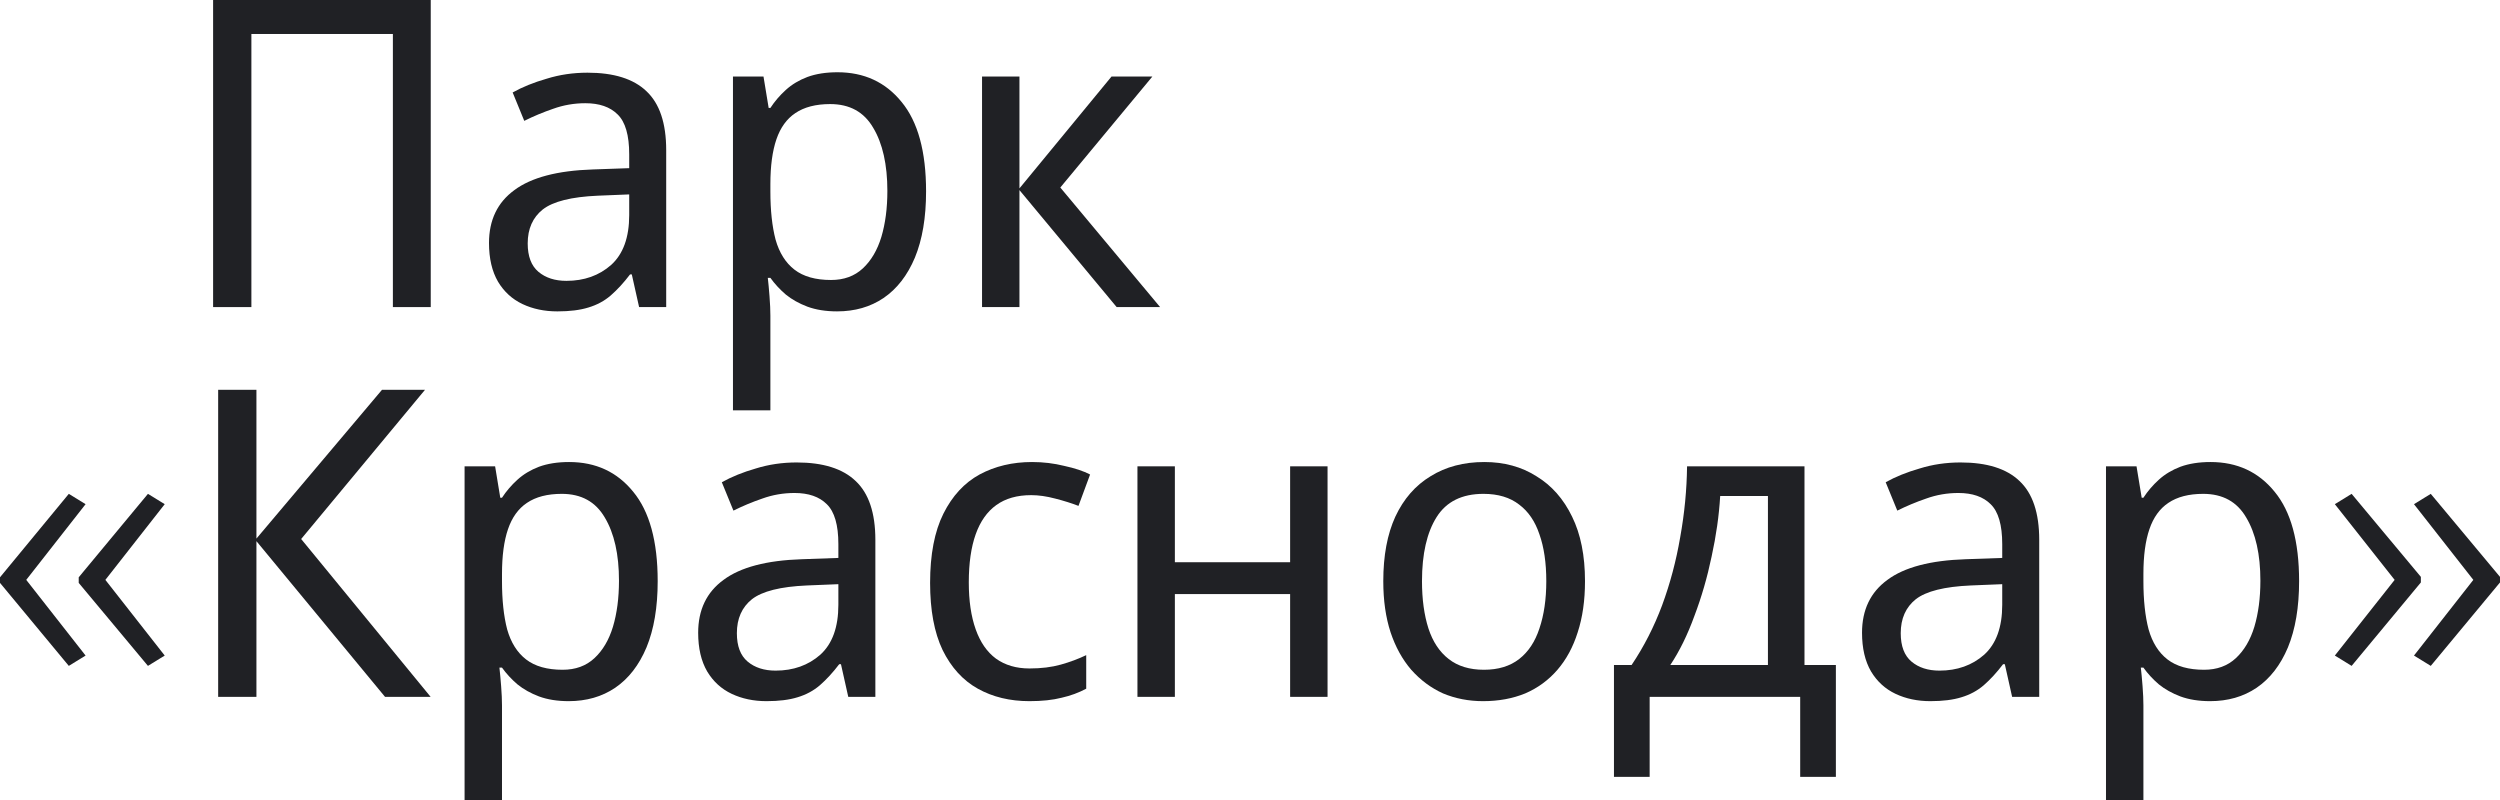 <?xml version="1.0" encoding="UTF-8"?> <svg xmlns="http://www.w3.org/2000/svg" viewBox="0 0 240.046 76.822" fill="none"><path fill-rule="evenodd" clip-rule="evenodd" d="M80.414 6.938C82.974 6.938 85.025 7.887 86.567 9.787C88.136 11.687 88.92 14.55 88.92 18.377C88.92 20.882 88.563 23.002 87.847 24.736C87.131 26.443 86.126 27.737 84.833 28.618C83.566 29.472 82.079 29.898 80.373 29.898C79.299 29.898 78.349 29.747 77.523 29.444C76.725 29.141 76.036 28.756 75.458 28.288C74.88 27.793 74.384 27.256 73.971 26.678H73.723C73.778 27.146 73.833 27.737 73.888 28.453C73.943 29.169 73.971 29.788 73.971 30.311V39.397H70.378V7.351H73.31L73.806 10.365H73.971C74.384 9.732 74.88 9.154 75.458 8.631C76.036 8.108 76.725 7.694 77.523 7.392C78.349 7.089 79.312 6.938 80.414 6.938ZM79.711 9.993C78.335 9.993 77.22 10.282 76.367 10.86C75.541 11.411 74.935 12.251 74.549 13.38C74.164 14.509 73.971 15.94 73.971 17.675V18.377C73.971 20.194 74.137 21.736 74.467 23.002C74.825 24.268 75.43 25.232 76.284 25.892C77.137 26.553 78.308 26.884 79.794 26.884C81.033 26.884 82.052 26.512 82.85 25.769C83.648 25.025 84.24 24.02 84.626 22.754C85.011 21.46 85.204 19.988 85.204 18.336C85.204 15.803 84.75 13.779 83.841 12.265C82.96 10.75 81.584 9.993 79.711 9.993Z" fill="#202125"></path><path fill-rule="evenodd" clip-rule="evenodd" d="M56.41 6.979C58.942 6.979 60.828 7.571 62.067 8.755C63.333 9.939 63.967 11.825 63.967 14.413V29.486H61.366L60.664 26.348H60.498C59.892 27.146 59.273 27.821 58.64 28.371C58.035 28.894 57.319 29.28 56.493 29.527C55.694 29.775 54.703 29.899 53.519 29.899C52.28 29.899 51.164 29.665 50.173 29.197C49.182 28.729 48.398 28.013 47.82 27.05C47.242 26.059 46.953 24.82 46.953 23.333C46.953 21.131 47.765 19.438 49.389 18.254C51.013 17.043 53.519 16.382 56.905 16.271L60.416 16.147V14.826C60.416 12.982 60.044 11.701 59.3 10.985C58.584 10.27 57.552 9.911 56.204 9.911C55.13 9.911 54.097 10.09 53.106 10.448C52.142 10.779 51.22 11.164 50.339 11.604L49.224 8.879C50.16 8.356 51.248 7.915 52.487 7.558C53.726 7.172 55.033 6.979 56.41 6.979ZM57.401 18.79C54.868 18.9 53.106 19.341 52.115 20.112C51.151 20.883 50.669 21.97 50.669 23.374C50.669 24.613 51.014 25.522 51.702 26.1C52.39 26.678 53.285 26.967 54.386 26.967C56.093 26.967 57.525 26.458 58.681 25.439C59.837 24.393 60.416 22.796 60.416 20.648V18.667L57.401 18.79Z" fill="#202125"></path><path d="M41.359 29.486H37.724V3.263H24.138V29.486H20.462V0H41.359V29.486Z" fill="#202125"></path><path d="M97.886 18.088L106.724 7.351H110.647L101.809 18.005L111.39 29.485H107.219L97.886 18.253V29.485H94.294V7.351H97.886V18.088Z" fill="#202125"></path><path fill-rule="evenodd" clip-rule="evenodd" d="M54.644 44.363C57.204 44.363 59.254 45.313 60.796 47.213C62.365 49.112 63.15 51.976 63.15 55.803C63.15 58.308 62.792 60.428 62.076 62.162C61.36 63.869 60.355 65.163 59.062 66.044C57.795 66.897 56.308 67.324 54.602 67.324C53.528 67.324 52.578 67.173 51.752 66.87C50.954 66.567 50.266 66.182 49.688 65.714C49.109 65.218 48.614 64.682 48.201 64.103H47.953C48.008 64.572 48.063 65.163 48.118 65.879C48.173 66.595 48.201 67.214 48.201 67.737V76.822H44.608V44.776H47.54L48.035 47.791H48.201C48.614 47.158 49.109 46.58 49.688 46.057C50.266 45.534 50.954 45.12 51.752 44.817C52.578 44.515 53.542 44.363 54.644 44.363ZM53.941 47.419C52.565 47.419 51.449 47.708 50.596 48.286C49.77 48.837 49.165 49.677 48.779 50.806C48.394 51.934 48.201 53.366 48.201 55.101V55.803C48.201 57.62 48.366 59.161 48.696 60.428C49.054 61.694 49.66 62.658 50.514 63.318C51.367 63.979 52.537 64.31 54.023 64.31C55.262 64.31 56.281 63.938 57.079 63.194C57.878 62.451 58.47 61.446 58.855 60.18C59.241 58.886 59.433 57.413 59.434 55.762C59.434 53.229 58.979 51.205 58.07 49.691C57.189 48.177 55.813 47.419 53.941 47.419Z" fill="#202125"></path><path fill-rule="evenodd" clip-rule="evenodd" d="M212.249 44.363C214.809 44.363 216.861 45.313 218.402 47.213C219.971 49.112 220.756 51.976 220.756 55.803C220.756 58.308 220.398 60.428 219.683 62.162C218.967 63.869 217.962 65.163 216.668 66.044C215.402 66.897 213.915 67.324 212.208 67.324C211.134 67.324 210.184 67.173 209.358 66.87C208.56 66.567 207.871 66.182 207.293 65.714C206.715 65.218 206.219 64.682 205.807 64.103H205.558C205.614 64.572 205.67 65.163 205.725 65.879C205.78 66.595 205.807 67.214 205.807 67.737V76.822H202.214V44.776H205.146L205.642 47.791H205.807C206.219 47.158 206.715 46.58 207.293 46.057C207.871 45.534 208.56 45.12 209.358 44.817C210.184 44.515 211.148 44.363 212.249 44.363ZM211.547 47.419C210.171 47.419 209.055 47.708 208.202 48.286C207.376 48.837 206.77 49.677 206.385 50.806C205.999 51.934 205.807 53.366 205.807 55.101V55.803C205.807 57.62 205.972 59.161 206.303 60.428C206.661 61.694 207.266 62.658 208.119 63.318C208.973 63.979 210.143 64.31 211.63 64.31C212.869 64.31 213.887 63.938 214.685 63.194C215.484 62.451 216.076 61.446 216.461 60.18C216.846 58.886 217.039 57.413 217.039 55.762C217.039 53.229 216.585 51.205 215.677 49.691C214.796 48.176 213.419 47.419 211.547 47.419Z" fill="#202125"></path><path fill-rule="evenodd" clip-rule="evenodd" d="M173.264 63.855H176.278V74.593H172.851V66.911H158.397V74.593H154.97V63.855H156.662C157.846 62.093 158.824 60.18 159.595 58.115C160.366 56.023 160.944 53.848 161.329 51.591C161.742 49.306 161.962 47.034 161.989 44.776H173.264V63.855ZM165.17 47.626C165.06 49.498 164.784 51.439 164.344 53.448C163.931 55.43 163.38 57.331 162.691 59.147C162.031 60.964 161.26 62.534 160.379 63.855H169.754V47.626H165.17Z" fill="#202125"></path><path fill-rule="evenodd" clip-rule="evenodd" d="M76.493 44.404C79.026 44.404 80.912 44.996 82.151 46.18C83.418 47.363 84.051 49.25 84.051 51.838V66.911H81.449L80.747 63.773H80.582C79.976 64.571 79.357 65.245 78.724 65.796C78.118 66.319 77.402 66.704 76.576 66.952C75.778 67.2 74.786 67.324 73.602 67.324C72.364 67.324 71.249 67.09 70.258 66.622C69.267 66.154 68.483 65.438 67.904 64.475C67.326 63.484 67.037 62.245 67.037 60.758C67.037 58.555 67.849 56.862 69.473 55.679C71.097 54.467 73.603 53.807 76.989 53.696L80.499 53.572V52.251C80.499 50.407 80.128 49.126 79.385 48.41C78.669 47.694 77.636 47.336 76.287 47.336C75.213 47.336 74.181 47.515 73.19 47.873C72.226 48.204 71.304 48.589 70.423 49.029L69.308 46.304C70.244 45.781 71.331 45.34 72.57 44.983C73.809 44.597 75.117 44.404 76.493 44.404ZM77.484 56.215C74.952 56.325 73.19 56.766 72.199 57.537C71.236 58.308 70.753 59.395 70.753 60.799C70.753 62.038 71.098 62.946 71.786 63.524C72.474 64.102 73.369 64.392 74.47 64.392C76.176 64.392 77.608 63.883 78.765 62.864C79.921 61.818 80.499 60.221 80.499 58.073V56.092L77.484 56.215Z" fill="#202125"></path><path d="M99.094 44.363C100.167 44.363 101.199 44.488 102.19 44.735C103.209 44.956 104.036 45.23 104.669 45.561L103.554 48.575C102.92 48.327 102.177 48.093 101.323 47.873C100.498 47.653 99.726 47.543 99.011 47.543C97.662 47.543 96.547 47.86 95.666 48.493C94.785 49.126 94.124 50.062 93.684 51.301C93.243 52.54 93.022 54.082 93.022 55.927C93.022 57.689 93.243 59.189 93.684 60.428C94.124 61.667 94.771 62.603 95.625 63.236C96.506 63.869 97.58 64.185 98.846 64.185C99.974 64.185 100.979 64.062 101.86 63.814C102.741 63.567 103.553 63.263 104.297 62.905V66.127C103.581 66.512 102.797 66.801 101.943 66.994C101.09 67.214 100.057 67.324 98.846 67.324C96.974 67.324 95.321 66.925 93.89 66.127C92.458 65.328 91.33 64.09 90.504 62.41C89.705 60.731 89.307 58.583 89.307 55.968C89.307 53.242 89.733 51.026 90.586 49.319C91.44 47.613 92.597 46.359 94.056 45.561C95.542 44.762 97.222 44.363 99.094 44.363Z" fill="#202125"></path><path fill-rule="evenodd" clip-rule="evenodd" d="M142.525 44.363C144.425 44.363 146.091 44.818 147.523 45.727C148.982 46.608 150.124 47.902 150.95 49.608C151.776 51.288 152.189 53.353 152.189 55.803C152.189 57.647 151.955 59.285 151.487 60.717C151.047 62.121 150.399 63.318 149.546 64.31C148.693 65.3 147.66 66.058 146.449 66.581C145.238 67.077 143.888 67.324 142.401 67.324C141.025 67.324 139.745 67.076 138.561 66.581C137.405 66.058 136.386 65.301 135.505 64.31C134.652 63.318 133.991 62.121 133.522 60.717C133.054 59.285 132.821 57.647 132.821 55.803C132.821 53.353 133.207 51.288 133.978 49.608C134.776 47.902 135.904 46.608 137.363 45.727C138.822 44.818 140.543 44.363 142.525 44.363ZM142.443 47.419C140.378 47.419 138.877 48.163 137.941 49.65C137.006 51.136 136.537 53.187 136.537 55.803C136.537 57.537 136.744 59.051 137.157 60.345C137.57 61.611 138.217 62.589 139.098 63.277C139.979 63.966 141.108 64.31 142.484 64.31C143.861 64.31 144.99 63.966 145.871 63.277C146.752 62.589 147.399 61.611 147.812 60.345C148.252 59.051 148.473 57.537 148.473 55.803C148.473 54.041 148.252 52.54 147.812 51.301C147.399 50.062 146.752 49.113 145.871 48.452C144.99 47.764 143.847 47.419 142.443 47.419Z" fill="#202125"></path><path fill-rule="evenodd" clip-rule="evenodd" d="M188.245 44.404C190.778 44.404 192.664 44.996 193.903 46.18C195.17 47.363 195.803 49.25 195.803 51.838V66.911H193.201L192.499 63.773H192.334C191.728 64.571 191.109 65.245 190.476 65.796C189.87 66.319 189.154 66.704 188.328 66.952C187.53 67.2 186.538 67.324 185.354 67.324C184.116 67.324 183.001 67.09 182.01 66.622C181.019 66.154 180.235 65.438 179.656 64.475C179.078 63.484 178.789 62.245 178.789 60.758C178.789 58.555 179.601 56.863 181.226 55.679C182.85 54.467 185.355 53.807 188.741 53.696L192.251 53.572V52.251C192.251 50.407 191.88 49.126 191.137 48.41C190.421 47.694 189.388 47.336 188.039 47.336C186.965 47.336 185.932 47.515 184.942 47.873C183.978 48.204 183.056 48.589 182.175 49.029L181.06 46.304C181.996 45.781 183.083 45.34 184.322 44.983C185.561 44.597 186.869 44.404 188.245 44.404ZM189.236 56.215C186.704 56.325 184.942 56.766 183.951 57.537C182.988 58.308 182.505 59.395 182.505 60.799C182.505 62.038 182.85 62.946 183.538 63.524C184.226 64.102 185.121 64.392 186.222 64.392C187.928 64.392 189.36 63.883 190.517 62.864C191.673 61.818 192.251 60.221 192.251 58.073V56.092L189.236 56.215Z" fill="#202125"></path><path d="M24.622 51.714L36.681 37.425H40.811L28.917 51.755L41.348 66.911H36.97L24.622 51.961V66.911H20.947V37.425H24.622V51.714Z" fill="#202125"></path><path d="M112.809 53.985H123.876V44.776H127.469V66.911H123.876V57.042H112.809V66.911H109.216V44.776H112.809V53.985Z" fill="#202125"></path><path d="M8.218 48.41L2.52 55.679L8.218 62.946L6.607 63.937L0 55.968V55.431L6.607 47.419L8.218 48.41Z" fill="#202125"></path><path d="M15.816 48.41L10.118 55.679L15.816 62.946L14.206 63.937L7.558 55.968V55.431L14.206 47.419L15.816 48.41Z" fill="#202125"></path><path d="M232.447 55.39V55.926L225.799 63.937L224.188 62.946L229.929 55.679L224.188 48.41L225.799 47.419L232.447 55.39Z" fill="#202125"></path><path d="M240.046 55.39V55.926L233.398 63.937L231.787 62.946L237.485 55.679L231.787 48.41L233.398 47.419L240.046 55.39Z" fill="#202125"></path></svg> 